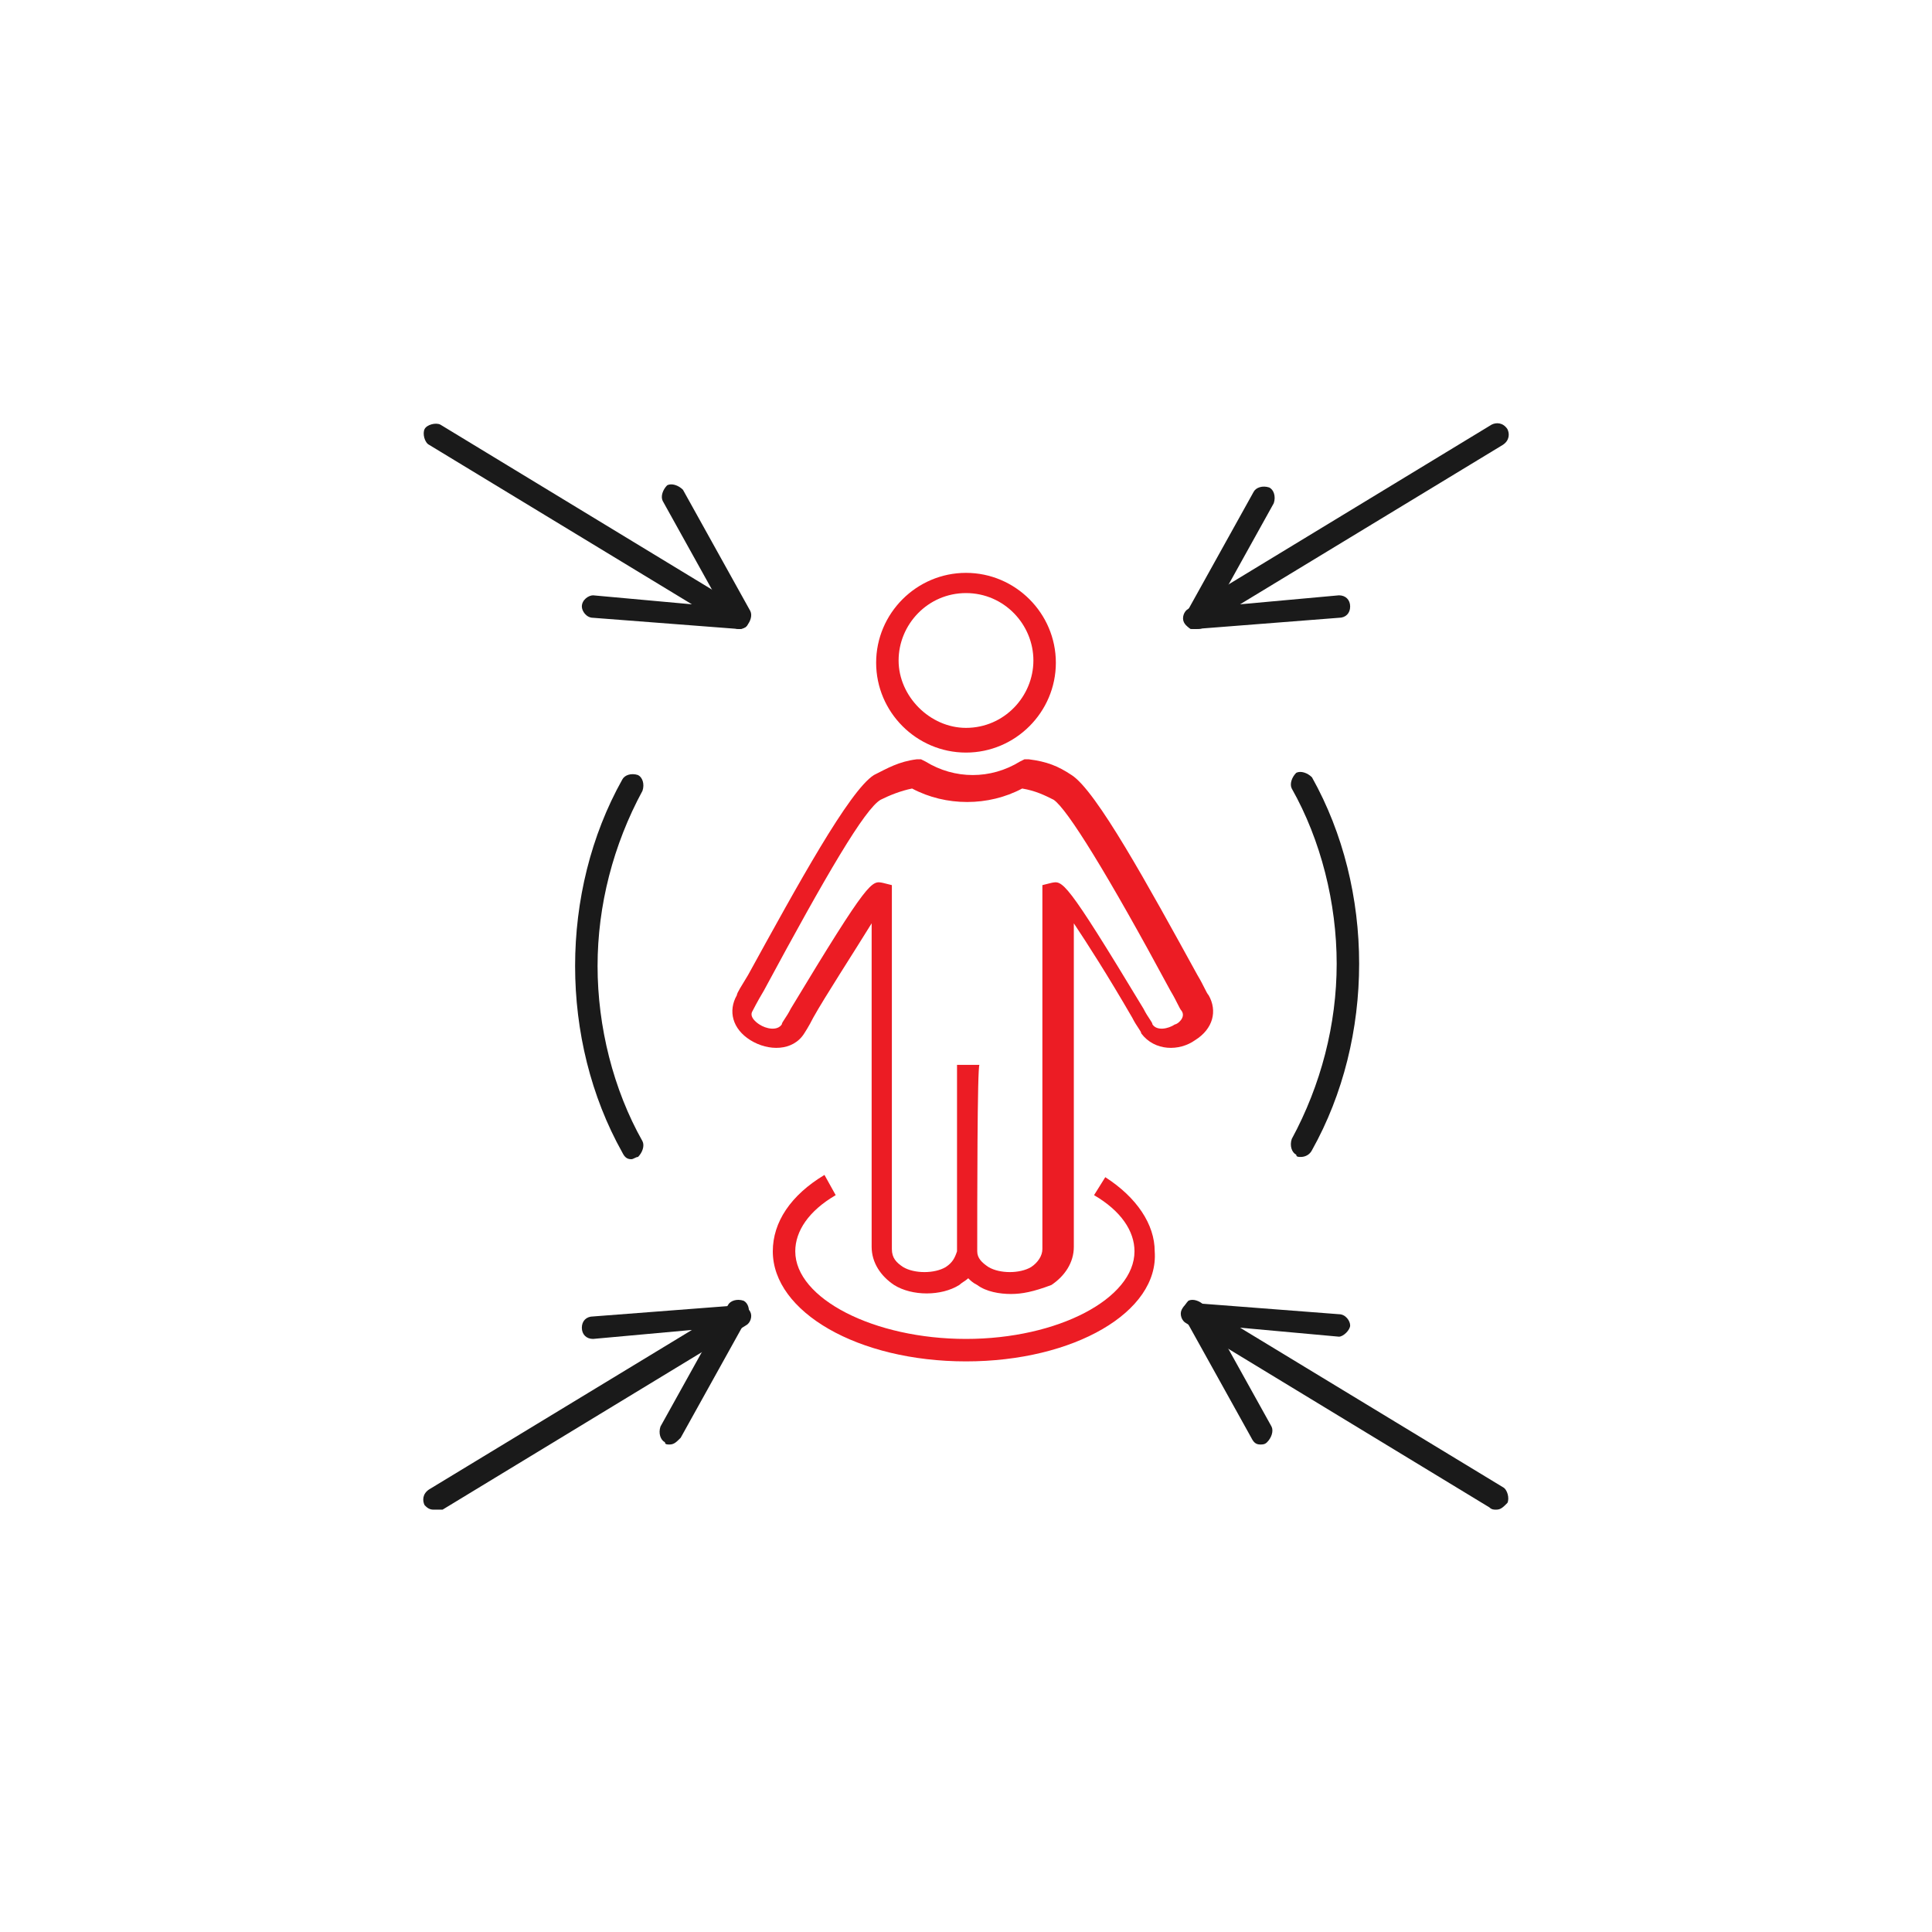 <?xml version="1.0" encoding="UTF-8"?>
<!-- Generator: Adobe Illustrator 27.5.0, SVG Export Plug-In . SVG Version: 6.00 Build 0)  -->
<svg xmlns="http://www.w3.org/2000/svg" xmlns:xlink="http://www.w3.org/1999/xlink" version="1.1" id="Layer_1" x="0px" y="0px" viewBox="0 0 86 86" style="enable-background:new 0 0 86 86;" xml:space="preserve">
<style type="text/css">
	.st0{fill:#EC1C24;}
	.st1{fill:#1A1A1A;}
</style>
<g>
	<g>
		<g>
			<path class="st0" d="M43,60.6c-4.8,0-8.6-2.2-8.6-4.9c0-1.3,0.8-2.5,2.3-3.4l0.5,0.9c-1.2,0.7-1.8,1.6-1.8,2.5     c0,2.1,3.5,3.9,7.6,3.9s7.5-1.8,7.5-3.9c0-0.9-0.6-1.8-1.8-2.5l0.5-0.8c1.4,0.9,2.2,2.1,2.2,3.3C51.6,58.4,47.8,60.6,43,60.6z"></path>
			<g>
				<path class="st0" d="M43,33.5c-2.2,0-4-1.8-4-4s1.8-4,4-4s4,1.8,4,4S45.2,33.5,43,33.5z M43,26.4c-1.7,0-3,1.4-3,3s1.4,3,3,3      c1.7,0,3-1.4,3-3S44.7,26.4,43,26.4z"></path>
				<path class="st0" d="M45,57.6c-0.5,0-1.1-0.1-1.5-0.4c-0.2-0.1-0.3-0.2-0.4-0.3c-0.1,0.1-0.3,0.2-0.4,0.3      c-0.8,0.5-2.1,0.5-2.9,0c-0.6-0.4-1-1-1-1.7c0-0.8,0-2.8,0-5.2c0-3.2,0-7.1,0-9.2c-0.8,1.3-2.1,3.3-2.6,4.2      C36,45.7,35.8,46,35.8,46c-0.5,0.8-1.6,0.8-2.4,0.3c-0.8-0.5-1-1.3-0.6-2c0-0.1,0.2-0.4,0.5-0.9c2.2-4,4.5-8.2,5.6-8.9      c0.6-0.3,1.1-0.6,1.9-0.7H41l0.2,0.1c1.3,0.8,2.9,0.8,4.2,0l0.2-0.1h0.2c0.8,0.1,1.3,0.3,1.9,0.7c1.1,0.7,3.4,4.9,5.6,8.9      c0.3,0.5,0.4,0.8,0.5,0.9c0.4,0.7,0.2,1.5-0.6,2c-0.7,0.5-1.8,0.5-2.4-0.3c0-0.1-0.2-0.3-0.4-0.7c-1.1-1.9-2-3.3-2.6-4.2      c0,2.1,0,5.9,0,9.1c0,2.4,0,4.5,0,5.3c0,0.7-0.4,1.3-1,1.7C46,57.5,45.5,57.6,45,57.6z M43.5,55.7c0,0.3,0.2,0.5,0.5,0.7      c0.5,0.3,1.4,0.3,1.9,0c0.3-0.2,0.5-0.5,0.5-0.8c0-0.8,0-2.8,0-5.3c0-4.3,0-9.7,0-10.5v-0.4l0.4-0.1c0.5-0.1,0.6-0.2,4.1,5.6      c0.2,0.4,0.4,0.6,0.4,0.7c0.2,0.3,0.7,0.2,1,0c0.1,0,0.5-0.3,0.3-0.6l0,0c-0.1-0.1-0.2-0.4-0.5-0.9c-2.8-5.2-4.6-8.1-5.2-8.5      c-0.4-0.2-0.8-0.4-1.4-0.5c-1.5,0.8-3.4,0.8-4.9,0c-0.5,0.1-1,0.3-1.4,0.5c-0.7,0.4-2.4,3.3-5.2,8.5c-0.3,0.5-0.5,0.9-0.5,0.9      c-0.2,0.3,0.3,0.6,0.3,0.6c0.3,0.2,0.8,0.3,1,0c0-0.1,0.2-0.3,0.4-0.7c3.5-5.8,3.6-5.7,4.1-5.6l0.4,0.1v0.4c0,0.9,0,6.3,0,10.6      c0,2.4,0,4.4,0,5.2c0,0.4,0.2,0.6,0.5,0.8c0.5,0.3,1.4,0.3,1.9,0c0.3-0.2,0.4-0.4,0.5-0.7l0,0c0-1.9,0-8.2,0-8.3h1      C43.5,47.4,43.5,53.7,43.5,55.7L43.5,55.7z"></path>
			</g>
		</g>
		<g>
			<path class="st1" d="M19.3,67.2c-0.2,0-0.3-0.1-0.4-0.2c-0.1-0.2-0.1-0.5,0.2-0.7l11.7-7.1l-4.4,0.4c-0.3,0-0.5-0.2-0.5-0.5     s0.2-0.5,0.5-0.5l6.5-0.5c0.2,0,0.4,0.1,0.5,0.3s0,0.5-0.2,0.6l-13.5,8.2C19.5,67.2,19.4,67.2,19.3,67.2z"></path>
			<path class="st1" d="M29.8,64.3c-0.1,0-0.2,0-0.2-0.1c-0.2-0.1-0.3-0.4-0.2-0.7l3-5.4c0.1-0.2,0.4-0.3,0.7-0.2     c0.2,0.1,0.3,0.4,0.2,0.7l-3,5.4C30.1,64.2,30,64.3,29.8,64.3z"></path>
		</g>
		<g>
			<path class="st1" d="M66.6,67.2c-0.1,0-0.2,0-0.3-0.1l-13.5-8.2c-0.2-0.1-0.3-0.4-0.2-0.6c0.1-0.2,0.3-0.4,0.5-0.3l6.5,0.5     c0.3,0,0.5,0.3,0.5,0.5s-0.3,0.5-0.5,0.5l-4.4-0.4l11.7,7.1c0.2,0.1,0.3,0.5,0.2,0.7C66.9,67.1,66.8,67.2,66.6,67.2z"></path>
			<path class="st1" d="M56.1,64.3c-0.2,0-0.3-0.1-0.4-0.3l-3-5.4c-0.1-0.2,0-0.5,0.2-0.7c0.2-0.1,0.5,0,0.7,0.2l3,5.4     c0.1,0.2,0,0.5-0.2,0.7C56.3,64.3,56.2,64.3,56.1,64.3z"></path>
		</g>
		<g>
			<path class="st1" d="M32.9,28C32.9,28,32.8,28,32.9,28l-6.5-0.5c-0.3,0-0.5-0.3-0.5-0.5c0-0.3,0.3-0.5,0.5-0.5l4.4,0.4l-11.7-7.1     c-0.2-0.1-0.3-0.5-0.2-0.7c0.1-0.2,0.5-0.3,0.7-0.2l13.5,8.2c0.2,0.1,0.3,0.4,0.2,0.6C33.3,27.9,33.1,28,32.9,28z"></path>
			<path class="st1" d="M32.9,28c-0.2,0-0.3-0.1-0.4-0.3l-3-5.4c-0.1-0.2,0-0.5,0.2-0.7c0.2-0.1,0.5,0,0.7,0.2l3,5.4     c0.1,0.2,0,0.5-0.2,0.7C33,28,33,28,32.9,28z"></path>
		</g>
		<g>
			<path class="st1" d="M53.2,28c-0.2,0-0.4-0.1-0.5-0.3c-0.1-0.2,0-0.5,0.2-0.6l13.5-8.2c0.2-0.1,0.5-0.1,0.7,0.2     c0.1,0.2,0.1,0.5-0.2,0.7l-11.7,7.1l4.4-0.4c0.3,0,0.5,0.2,0.5,0.5s-0.2,0.5-0.5,0.5L53.2,28L53.2,28z"></path>
			<path class="st1" d="M53.2,28c-0.1,0-0.2,0-0.2,0c-0.2-0.1-0.3-0.4-0.2-0.7l3-5.4c0.1-0.2,0.4-0.3,0.7-0.2     c0.2,0.1,0.3,0.4,0.2,0.7l-3,5.4C53.6,28,53.4,28,53.2,28z"></path>
		</g>
		<path class="st1" d="M28.1,51.6c-0.2,0-0.3-0.1-0.4-0.3c-1.4-2.5-2.1-5.4-2.1-8.3s0.7-5.8,2.1-8.3c0.1-0.2,0.4-0.3,0.7-0.2    c0.2,0.1,0.3,0.4,0.2,0.7c-1.3,2.4-2,5.1-2,7.8s0.7,5.5,2,7.8c0.1,0.2,0,0.5-0.2,0.7C28.3,51.5,28.2,51.6,28.1,51.6z"></path>
		<path class="st1" d="M57.9,51.5c-0.1,0-0.2,0-0.2-0.1c-0.2-0.1-0.3-0.4-0.2-0.7c1.3-2.4,2-5.1,2-7.8s-0.7-5.5-2-7.8    c-0.1-0.2,0-0.5,0.2-0.7c0.2-0.1,0.5,0,0.7,0.2c1.4,2.5,2.1,5.4,2.1,8.3c0,2.9-0.7,5.8-2.1,8.3C58.3,51.4,58.1,51.5,57.9,51.5z"></path>
	</g>
</g>
</svg>
